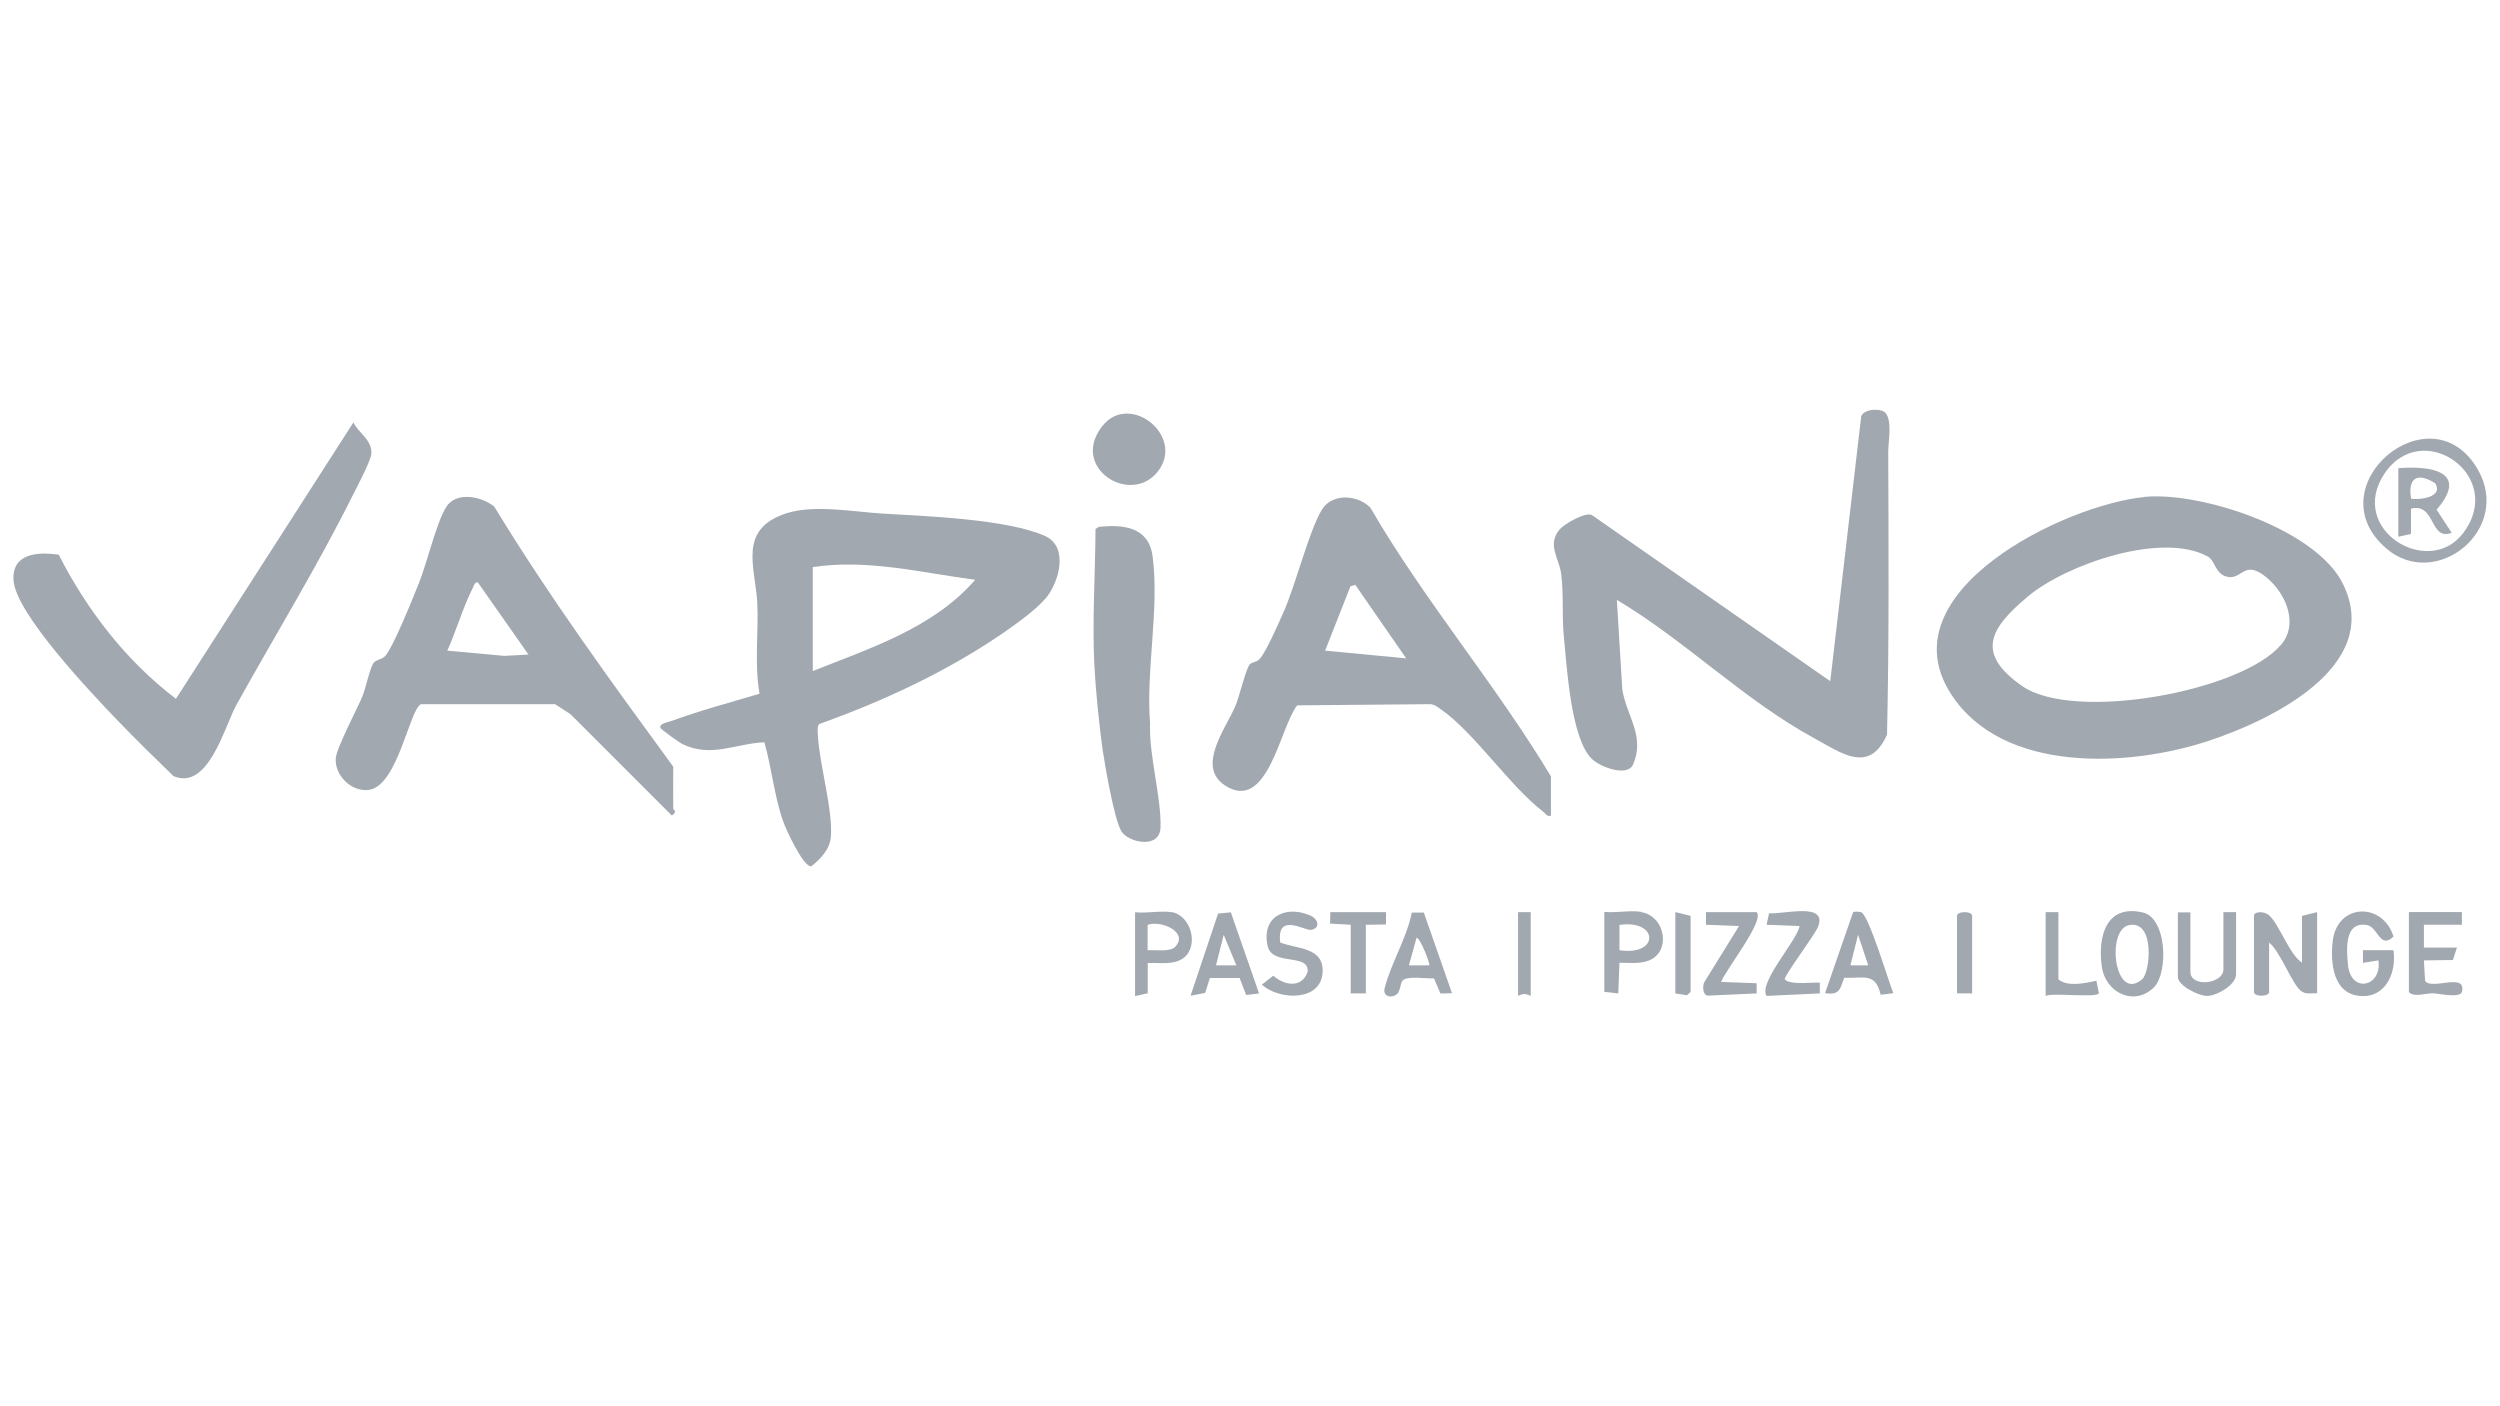 <?xml version="1.0" encoding="UTF-8"?>
<svg width="192.87" height="108.489" 
viewBox="0 0 192.87 108.489" 
preserveAspectRatio="xMinYMin"
xmlns:xlink="http://www.w3.org/1999/xlink"
xmlns="http://www.w3.org/2000/svg">
<!-- Generated by PQINA - https://pqina.nl/ -->
<title></title>
<g transform="rotate(0 96.435 54.245) translate(96.435 54.245) scale(1.007) translate(-96.435 -54.245) translate(0 0.375)">
<g transform="scale(1 1) translate(0 0)">
<svg id="Layer_1" data-name="Layer 1" xmlns="http://www.w3.org/2000/svg" viewBox="0 0 192.87 107.74" width="192.87" height="107.74" style="overflow: visible;">
  <defs>
    <style>
      .cls-1 {
        fill: #a1a8b0;
        stroke-width: 0px;
      }
    </style>
  </defs>
  <path class="cls-1" d="m164.95,38.07c4.33-.42,13.14,2.46,15.21,6.65,3.15,6.35-5.62,10.51-10.32,12.05-6.07,2.01-15.77,2.51-19.7-3.6-5.04-7.81,8.71-14.5,14.82-15.09h-.02Zm10.47,11.34c1.47-1.73.23-4.24-1.38-5.38-1.45-1.02-1.63.35-2.68.17-.99-.17-.97-1.26-1.56-1.57-3.53-1.92-10.83.61-13.76,3.06s-4.05,4.36-.45,6.87c3.98,2.77,16.79.42,19.82-3.15h.02Z"></path>
  <path class="cls-1" d="m80.73,45.89c-.73.87-2.32,1.99-3.27,2.65-4.34,2.96-9.1,5.16-14.04,6.94-.16.22-.1.61-.09.88.12,2.22,1.18,5.78.99,7.79-.09.95-.8,1.66-1.49,2.22-.61.1-1.96-2.86-2.16-3.44-.69-1.96-.87-4.07-1.44-6.06-2.2.09-4.07,1.21-6.27.14-.22-.1-1.63-1.11-1.68-1.23-.17-.35.61-.45.83-.54,2.2-.81,4.5-1.42,6.75-2.09-.4-2.27-.07-4.6-.17-6.91-.14-2.8-1.54-5.68,2.22-6.91,2.13-.69,5.12-.12,7.39.02,3.22.19,9.61.42,12.46,1.73,1.8.83,1.06,3.55,0,4.79l-.03.02Zm-17.79-2.44v7.96c4.4-1.75,9.26-3.31,12.44-6.99-4.12-.54-8.27-1.61-12.44-.97Z"></path>
  <path class="cls-1" d="m145.11,31.63c.55.57.22,2.28.22,2.96.03,7.22.07,14.47-.09,21.69-1.35,3.05-3.48,1.42-5.56.29-5.38-2.92-9.88-7.48-15.14-10.61l.42,6.89c.35,2.06,1.75,3.53.83,5.71-.42,1-2.54.21-3.18-.43-1.59-1.57-1.9-7.03-2.13-9.35-.16-1.51,0-3.32-.21-4.85-.16-1.16-1.09-2.2-.12-3.36.35-.42,1.92-1.33,2.46-1.12l18.28,12.74,2.37-20.28c.19-.59,1.49-.66,1.87-.28h-.02Z"></path>
  <path class="cls-1" d="m52.24,62s.38.17-.1.48l-7.77-7.77-1.18-.76h-10.26c-.87.33-1.77,6.21-3.96,6.56-1.33.21-2.65-1.06-2.58-2.39.03-.76,1.64-3.79,2.04-4.76.26-.62.57-2.18.87-2.58.17-.24.61-.24.88-.52.61-.66,2.16-4.52,2.58-5.57.62-1.54,1.35-4.69,2.11-5.87s2.7-.8,3.67,0c4.19,6.89,8.95,13.41,13.71,19.92,0,1.11-.02,2.2,0,3.31v-.05Zm-17.29-12.15l4.36.4,1.85-.1-3.89-5.54c-.28.02-.29.29-.4.48-.76,1.51-1.23,3.22-1.94,4.78l.02-.02Z"></path>
  <path class="cls-1" d="m119.5,62.49c-.35.09-.38-.14-.59-.29-2.61-2.01-5.3-6.09-7.87-7.87-.24-.17-.47-.36-.8-.38l-10.19.09c-1.3,1.61-2.25,8.29-5.54,6.13-2.18-1.44.03-4.31.78-6.02.36-.85.71-2.49,1.07-3.17.16-.28.52-.19.8-.48.48-.5,1.42-2.65,1.77-3.43.99-2.15,2.01-6.4,3.03-8.05.8-1.26,2.75-1.11,3.7-.12,4.15,7.15,9.59,13.52,13.83,20.58v3.01l.02.02Zm-14.97-17.69l-.4.12-1.94,4.93,6.21.59-3.89-5.62.02-.02Z"></path>
  <path class="cls-1" d="m27.75,32.37c.4.83,1.44,1.32,1.37,2.41-.03.5-1.14,2.61-1.45,3.22-2.72,5.45-5.94,10.7-8.88,15.99-.93,1.68-2.15,6.61-4.83,5.47-1.45-1.4-2.89-2.82-4.29-4.27-1.94-2.02-7.77-8.15-7.96-10.7-.16-2.09,1.82-2.23,3.46-1.99,2.18,4.27,5.16,8.13,8.98,11.04l13.6-21.18v.02Z"></path>
  <path class="cls-1" d="m84.83,40.37c1.89-.21,3.84,0,4.14,2.23.54,3.98-.52,8.76-.19,12.82-.1,2.42.87,5.69.8,7.96-.05,1.73-2.51,1.16-3.01.29-.55-.95-1.26-5.07-1.44-6.33-.26-1.9-.52-4.48-.62-6.39-.17-3.43.07-6.99.09-10.42l.24-.16v-.02Z"></path>
  <path class="cls-1" d="m89.31,36.2c-2.09,2.51-6.66-.36-4.21-3.53,2.11-2.73,6.49.81,4.21,3.53Z"></path>
  <path class="cls-1" d="m183.5,42.03c-5.54-4.74,3.36-12.25,6.97-6.11,2.73,4.64-3.18,9.36-6.97,6.11Zm5.88-1.19c3.31-4.38-3.13-8.86-6.02-4.57-2.89,4.29,3.37,8.08,6.02,4.57Z"></path>
  <path class="cls-1" d="m177.03,73.77v-3.6l1.16-.29v6.21c-.47,0-.88.12-1.26-.19-.69-.57-1.57-3.01-2.42-3.69v3.79c0,.38-1.16.38-1.16,0v-5.83c0-.35.73-.36,1.09-.1.81.61,1.59,3.05,2.61,3.7h-.02Z"></path>
  <path class="cls-1" d="m165.69,75.64c-1.47,1.47-3.72.47-4-1.61-.31-2.25.31-4.78,3.15-4.12,1.85.43,1.96,4.62.85,5.73h0Zm-1.92-4.76c-1.78.38-1.09,5.97,1.02,4.14.62-.55,1-4.55-1.02-4.14Z"></path>
  <path class="cls-1" d="m182.86,73.58l-1.16.19v-.97h2.34c.24,1.73-.59,3.69-2.6,3.5s-2.25-2.49-2.06-4.17c.33-2.96,3.84-3.03,4.66-.38-1.04,1.02-1.18-.73-2.04-.88-1.73-.29-1.56,1.85-1.45,3.03.21,2.25,2.6,1.71,2.34-.29l-.02-.02Z"></path>
  <path class="cls-1" d="m189.28,69.88v.97h-2.91v1.75h2.53l-.31.95-2.22.03.09,1.57c.5.74,3.2-.69,2.82.85-.14.5-1.89.1-2.23.1-.57,0-1.44.33-1.83-.09v-6.13h4.08l-.02-.02Z"></path>
  <path class="cls-1" d="m126.4,69.88c1.92.31,2.34,3.18.45,3.76-.69.21-1.4.12-2.11.12l-.09,2.35-1.07-.12v-6.13c.87.1,1.99-.14,2.82,0v.02Zm-1.66,2.92c3.06.47,3.03-2.37,0-1.94v1.94Z"></path>
  <path class="cls-1" d="m109.75,69.91l2.16,6.18-.88.03-.5-1.16c-.55.03-2.09-.22-2.41.17-.17.21-.16.74-.38.99-.36.38-1.16.29-.99-.4.45-1.85,1.71-3.88,2.08-5.8h.92v-.02Zm.42,4.05c.09-.09-.66-2.04-.97-2.13l-.59,2.13s1.56,0,1.56,0Z"></path>
  <path class="cls-1" d="m94.97,69.91l2.16,6.2-.99.12-.5-1.3h-2.28l-.36,1.14-1.12.22,2.11-6.3.97-.09h.02Zm.42,4.05l-.97-2.34-.59,2.34s1.56,0,1.56,0Z"></path>
  <path class="cls-1" d="m145.74,76.09l-.99.12c-.4-1.75-1.32-1.23-2.79-1.3-.33.88-.35,1.35-1.47,1.18l2.15-6.2c.1-.07.48-.05.62,0,.59.24,2.08,5.26,2.46,6.2h.02Zm-1.94-2.13l-.78-2.34-.59,2.34s1.37,0,1.37,0Z"></path>
  <path class="cls-1" d="m98.73,72.2c1.26.52,3.34.33,3.27,2.25-.09,2.3-3.31,2.2-4.66.99l.88-.69c.81.74,2.18,1,2.63-.29.14-1.47-2.7-.42-3.06-1.97-.5-2.18,1.26-3.15,3.17-2.39.76.29.87,1.02.16,1.14-.48.09-2.67-1.38-2.37.97h-.02Z"></path>
  <path class="cls-1" d="m90.44,69.88c1.47.26,2.09,2.53.95,3.48-.76.61-1.89.38-2.79.42v2.32l-.97.21v-6.42c.87.1,2.01-.14,2.82,0h-.02Zm.24,2.68c1.12-1.12-1.06-2.09-2.09-1.7v1.94c.54-.03,1.71.14,2.09-.24Z"></path>
  <path class="cls-1" d="m168.48,69.88v4.57c0,1.23,2.53.95,2.53-.19v-4.38h.97v4.76c0,.8-1.45,1.66-2.23,1.66-.66,0-2.23-.8-2.23-1.45v-4.95h.97v-.02Z"></path>
  <path class="cls-1" d="m140.09,75.33v.78l-4.08.19c-.66-.99,2.32-4.21,2.53-5.35l-2.53-.1.19-.88c1.14.09,4.48-.87,3.76,1.02-.26.66-2.58,3.72-2.56,4.03.36.52,2.6.16,2.72.29l-.02.02Z"></path>
  <path class="cls-1" d="m135.25,69.88c.64.66-2.42,4.47-2.72,5.35l2.72.1v.78l-3.77.17c-.36-.09-.38-.69-.26-1l2.68-4.33-2.53-.1v-.97h3.89-.02Z"></path>
  <polygon class="cls-1" points="106.86 69.88 106.85 70.83 105.31 70.85 105.31 76.11 104.15 76.11 104.15 70.85 102.57 70.76 102.59 69.88 106.86 69.88"></polygon>
  <path class="cls-1" d="m158.37,69.88v5.16c.74.59,2.04.28,2.91.1l.19.97c-.26.35-3.51-.07-4.08.19v-6.42h.99Z"></path>
  <polygon class="cls-1" points="129.02 76.11 129.02 69.88 130.19 70.17 130.19 76 129.9 76.25 129.02 76.11"></polygon>
  <path class="cls-1" d="m151.76,76.11h-1.16v-5.94c0-.38,1.16-.38,1.16,0v5.94Z"></path>
  <path class="cls-1" d="m117.94,69.88v6.42c-.38-.19-.59-.19-.97,0v-6.42s.97,0,.97,0Z"></path>
  <path class="cls-1" d="m184.42,35.87c2.56-.21,5.42.29,2.92,3.18l1.16,1.77c-1.71.66-1.21-2.32-3.12-1.85v1.94l-.97.21v-5.24Zm.97,2.34c.69.1,2.49-.12,1.85-1.18-1.32-.85-2.13-.47-1.85,1.18Z"></path>
</svg>
</g>
</g>
</svg>